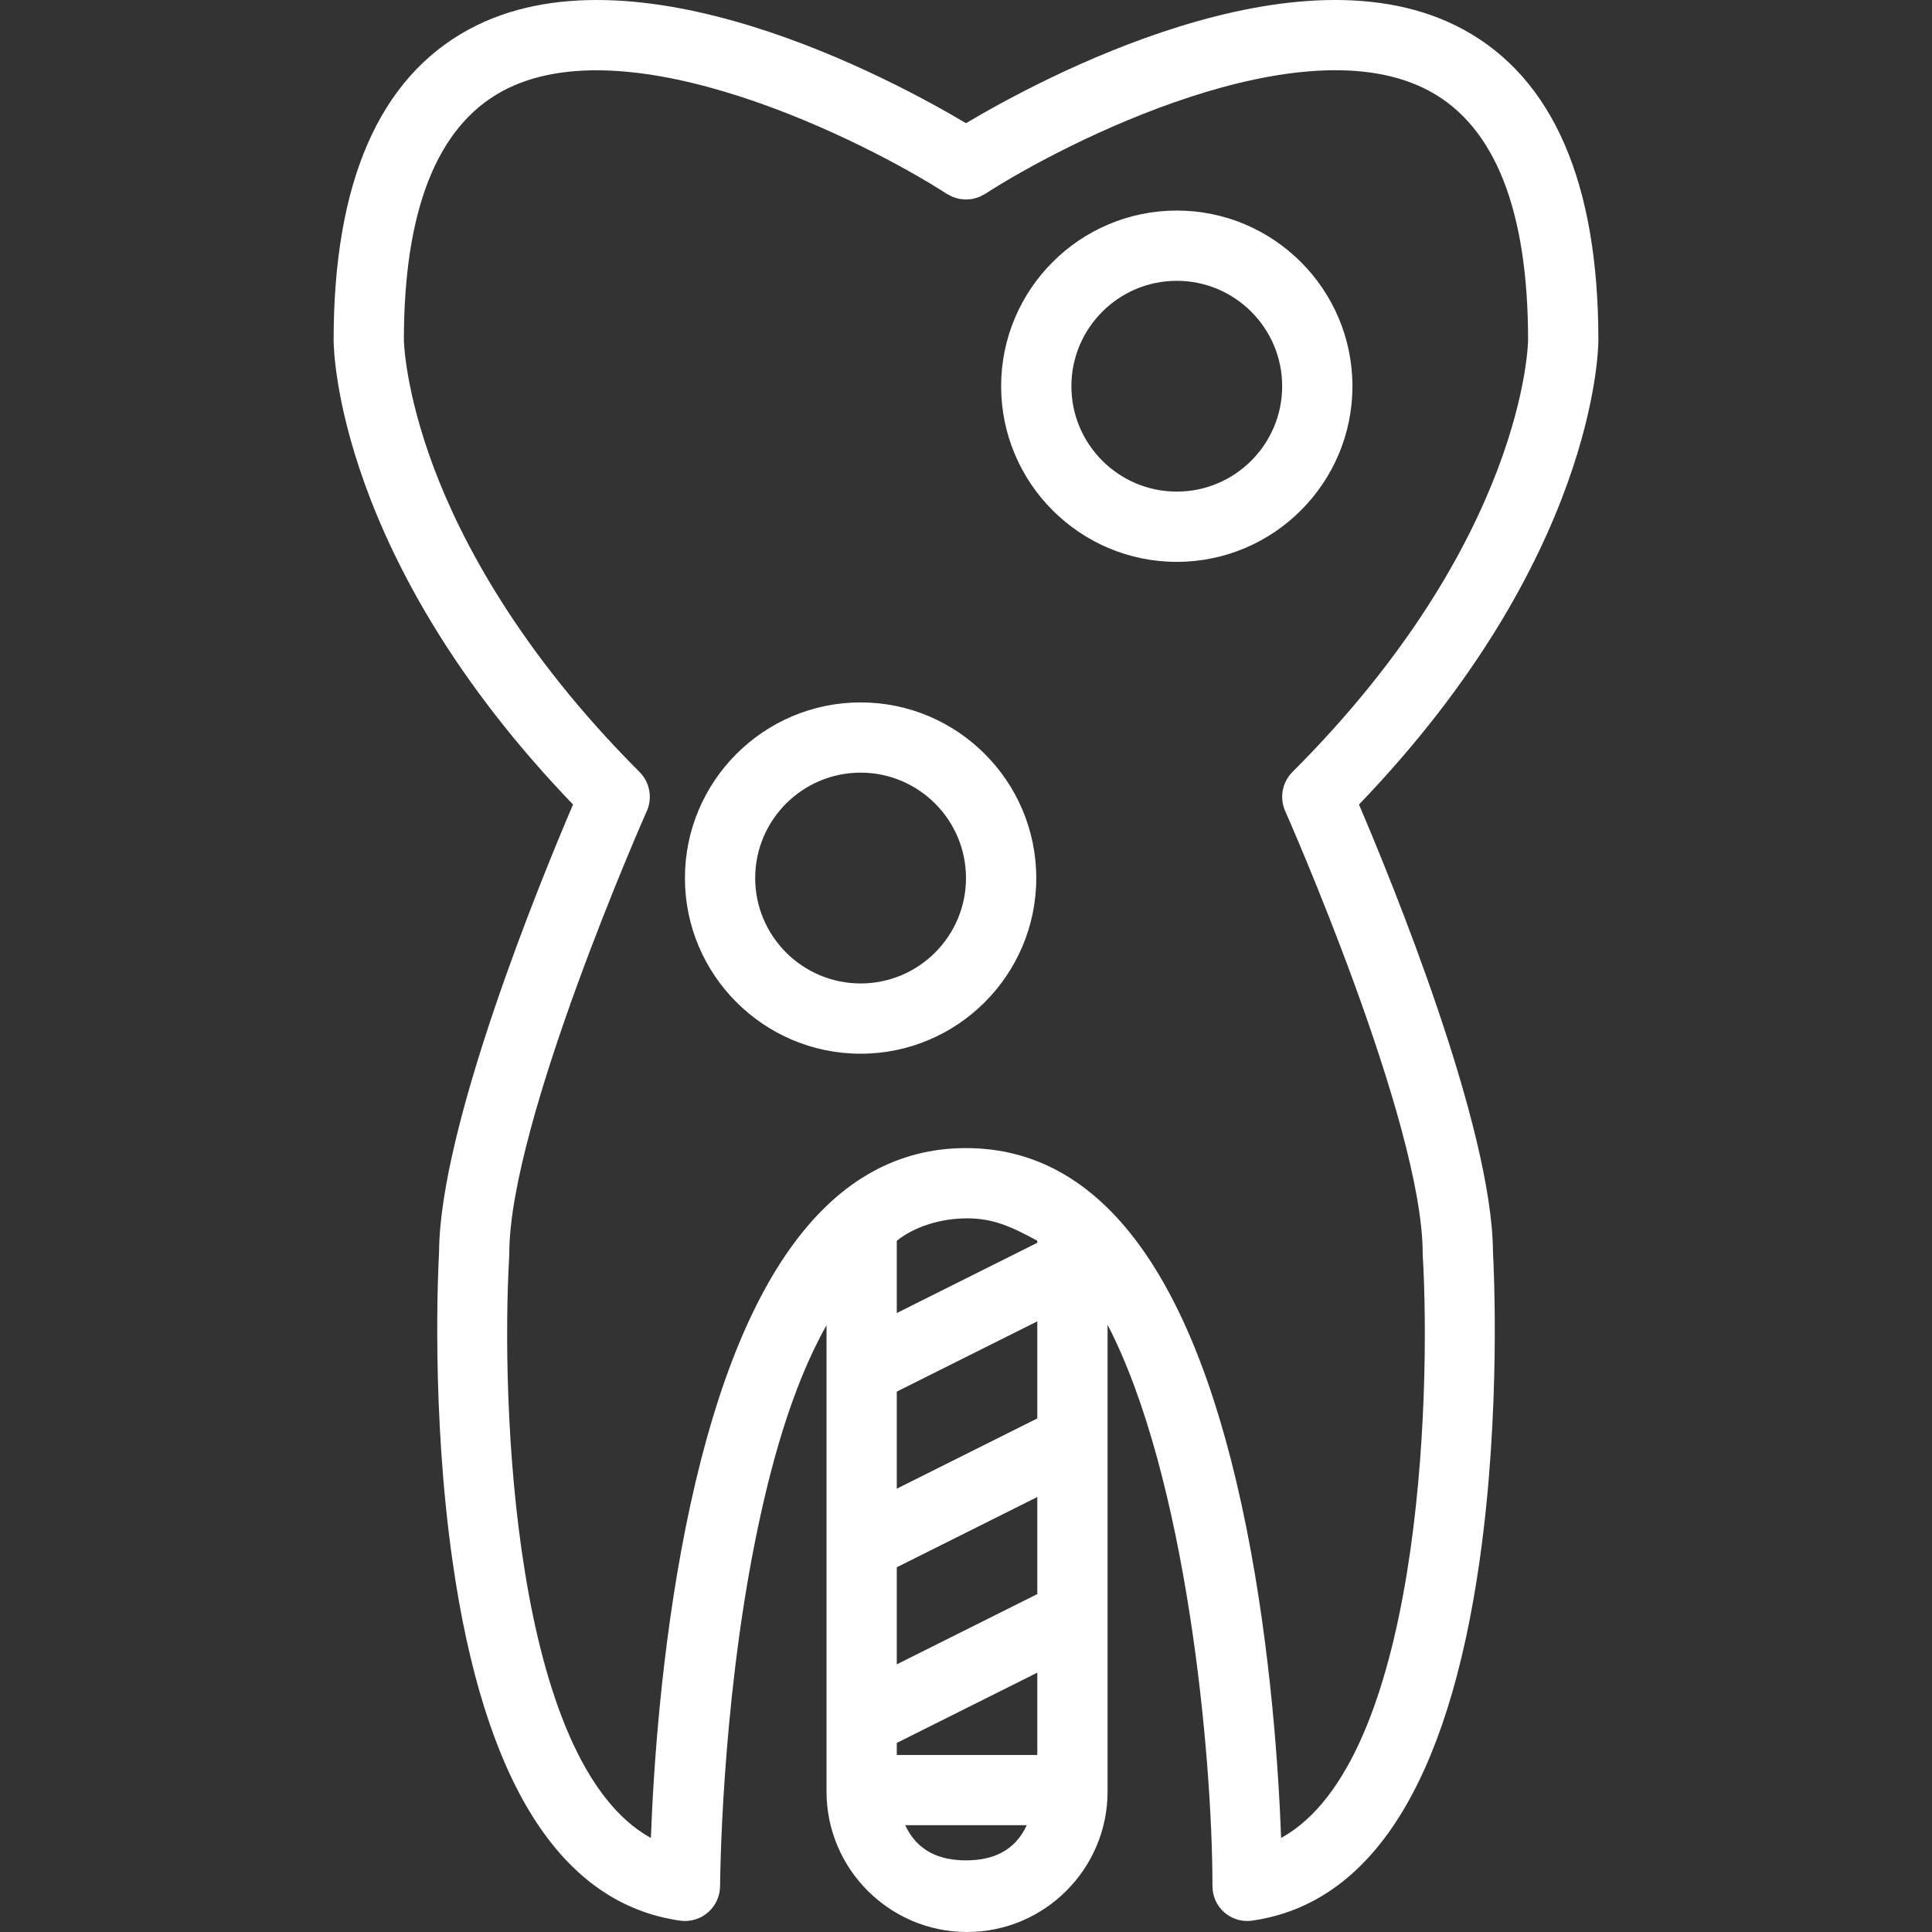 <svg width="60" height="60" viewBox="0 0 60 60" fill="none" xmlns="http://www.w3.org/2000/svg">
<rect x="0" y="0" width="60" height="60" fill="#333333" stroke="none"/>
<path d="M42.204 24.985C49.552 17.346 49.639 10.841 49.639 10.562C49.639 5.675 48.229 2.431 45.449 0.918C40.306 -1.88 32.254 2.484 30 3.826C27.746 2.484 19.694 -1.879 14.551 0.918C11.771 2.431 10.361 5.675 10.361 10.562C10.361 10.841 10.448 17.346 17.796 24.985C16.795 27.325 13.652 34.982 13.635 38.897C13.609 39.353 13.387 43.821 14.055 48.493C15.036 55.365 17.413 59.118 21.117 59.647C21.169 59.654 21.22 59.658 21.272 59.658C21.533 59.658 21.787 59.565 21.987 59.391C22.226 59.184 22.363 58.883 22.363 58.567C22.363 58.514 22.391 53.159 23.449 47.871C23.905 45.59 24.577 43.091 25.668 41.157V55.636C25.668 58.042 27.626 60 30.032 60C32.439 60 34.397 58.042 34.397 55.636V41.142C36.851 45.887 37.652 54.507 37.654 58.568C37.654 58.884 37.783 59.184 38.022 59.391C38.222 59.564 38.472 59.658 38.733 59.658C38.784 59.658 38.833 59.654 38.885 59.647C42.59 59.118 44.965 55.365 45.947 48.493C46.614 43.821 46.392 39.353 46.366 38.897C46.349 34.982 43.205 27.325 42.204 24.985ZM30 57.775C29.195 57.775 28.491 57.502 28.113 56.684H31.887C31.509 57.502 30.805 57.775 30 57.775ZM32.214 54.502H27.85V54.128L32.214 51.946V54.502ZM32.214 49.506L27.85 51.688V48.673L32.214 46.491V49.506ZM32.214 44.051L27.85 46.233V43.218L32.214 41.036V44.051ZM32.214 38.596L27.85 40.778V38.535C28.395 38.092 29.22 37.837 30.032 37.837C30.838 37.837 31.396 38.087 32.214 38.532L32.214 38.596ZM39.786 57.08C39.712 55.062 39.474 51.276 38.707 47.443C37.143 39.621 34.213 35.655 30 35.655C25.787 35.655 22.857 39.621 21.293 47.443C20.526 51.276 20.288 55.062 20.214 57.08C15.915 54.708 15.552 43.483 15.815 38.992C15.816 38.971 15.816 38.95 15.816 38.928C15.816 34.846 20.044 25.284 20.087 25.188C20.27 24.776 20.18 24.293 19.861 23.974C16.106 20.219 14.316 16.768 13.476 14.535C12.569 12.122 12.543 10.572 12.543 10.562C12.543 6.537 13.569 3.938 15.592 2.836C19.544 0.684 26.905 4.407 29.408 6.023C29.427 6.035 29.448 6.042 29.468 6.053C29.508 6.076 29.547 6.099 29.59 6.116C29.62 6.128 29.65 6.135 29.681 6.145C29.718 6.156 29.754 6.168 29.792 6.176C29.824 6.182 29.856 6.184 29.889 6.187C29.927 6.191 29.964 6.196 30.002 6.196C30.033 6.196 30.063 6.191 30.093 6.189C30.133 6.186 30.173 6.183 30.212 6.175C30.243 6.169 30.272 6.158 30.302 6.15C30.339 6.139 30.377 6.13 30.414 6.114C30.449 6.1 30.482 6.08 30.516 6.062C30.541 6.048 30.568 6.038 30.593 6.023C33.092 4.405 40.445 0.68 44.406 2.835C46.43 3.936 47.456 6.536 47.456 10.562C47.456 10.623 47.373 16.74 40.139 23.974C39.82 24.293 39.73 24.776 39.913 25.188C39.956 25.284 44.183 34.846 44.183 38.929C44.183 38.95 44.184 38.971 44.185 38.993C44.447 43.483 44.085 54.708 39.786 57.08Z" fill="white"/>
<path d="M36.546 6.539C33.538 6.539 31.091 8.986 31.091 11.994C31.091 15.002 33.538 17.449 36.546 17.449C39.554 17.449 42.001 15.002 42.001 11.994C42.001 8.986 39.554 6.539 36.546 6.539ZM36.546 15.267C34.741 15.267 33.273 13.799 33.273 11.994C33.273 10.189 34.741 8.721 36.546 8.721C38.351 8.721 39.819 10.189 39.819 11.994C39.819 13.799 38.351 15.267 36.546 15.267Z" fill="white"/>
<path d="M26.727 21.814C23.719 21.814 21.271 24.261 21.271 27.269C21.271 30.277 23.719 32.724 26.727 32.724C29.735 32.724 32.182 30.277 32.182 27.269C32.182 24.261 29.735 21.814 26.727 21.814ZM26.727 30.542C24.922 30.542 23.453 29.073 23.453 27.269C23.453 25.464 24.922 23.995 26.727 23.995C28.532 23.995 30 25.464 30 27.269C30 29.074 28.532 30.542 26.727 30.542Z" fill="white"/>
</svg>

